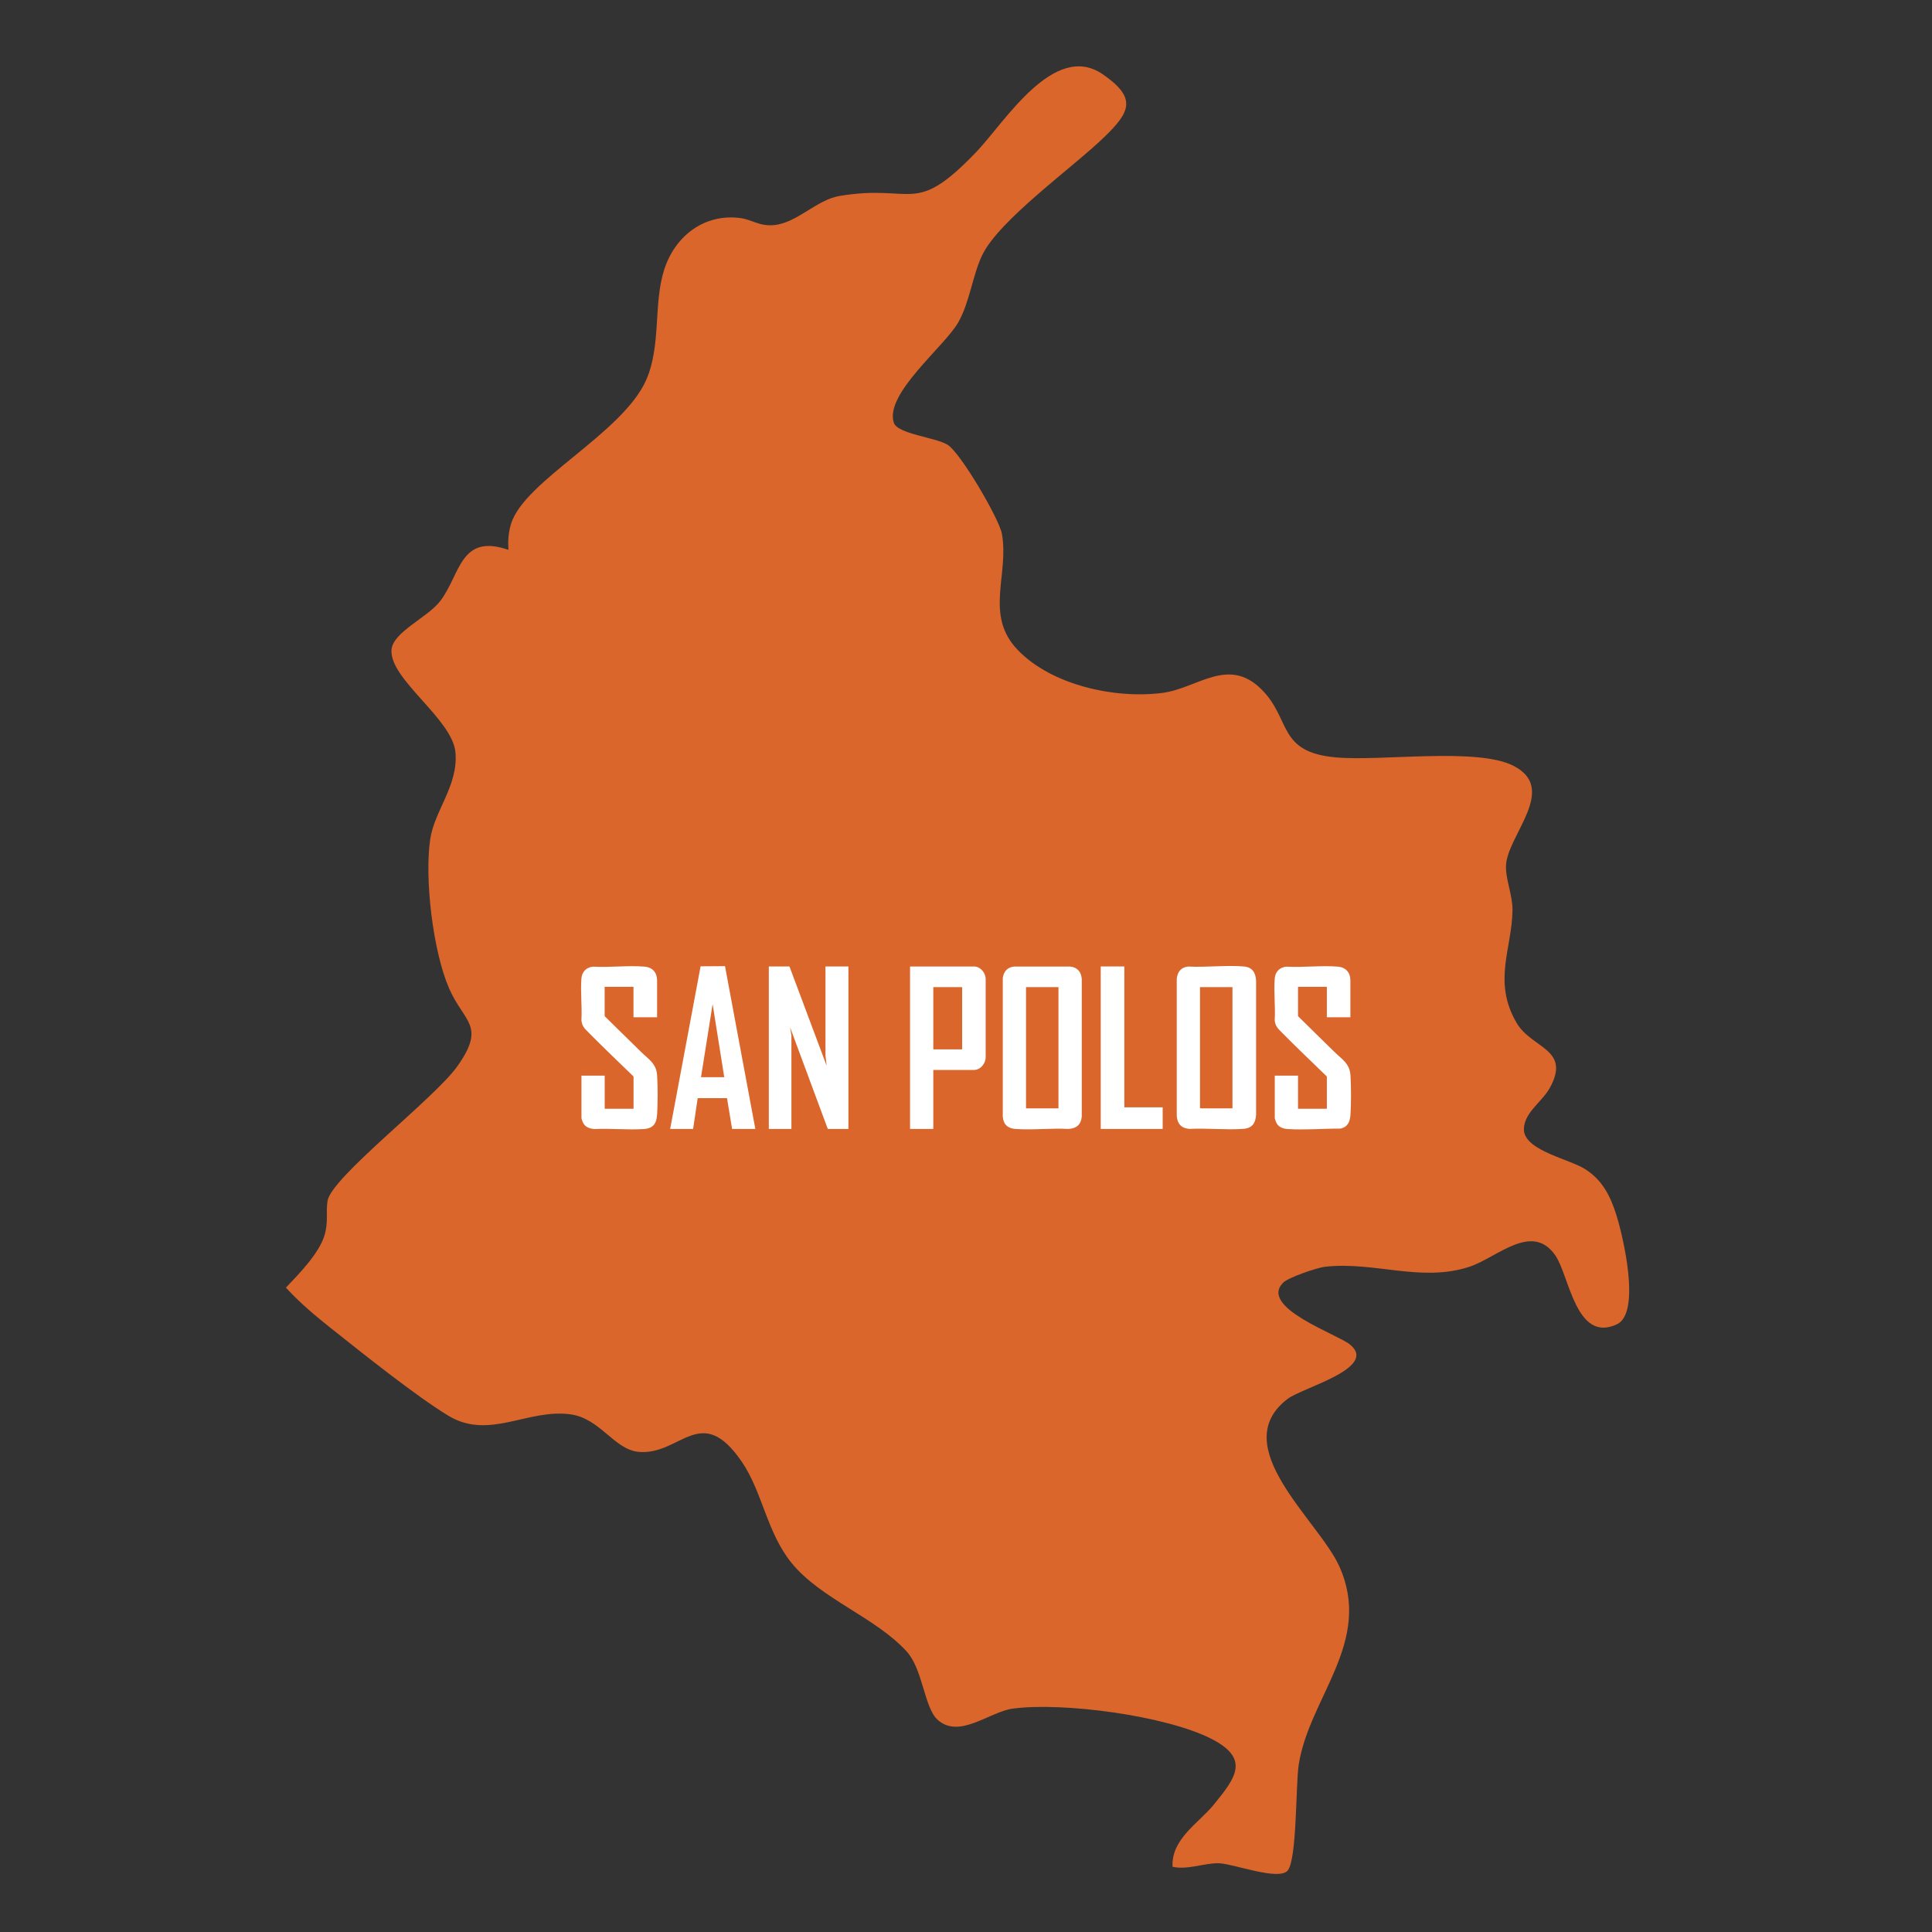<svg viewBox="0 0 384 384" version="1.1" xmlns="http://www.w3.org/2000/svg" id="Layer_1">
  
  <rect x="0" y="0" width="384" height="384" fill="#333333" stroke="none"/>
  
  <defs>
    <style>
      .st0 {
        fill: #fff;
      }

      .st1 {
        fill: #da662c;
      }
    </style>
  </defs>
  <path d="M255,254.98c-4.75,4.87,10.7,10.17,13.26,12.21,5.87,4.67-9.38,8.59-12.34,10.85-12.28,9.37,6.12,24.11,10.26,33.24,6.79,15-5.98,26.05-8.05,39.47-.62,4.02-.32,18.81-2.2,21.04-1.76,2.09-10.73-1.35-13.62-1.45s-6.16,1.37-9.26.7c-.27-5.56,5.2-8.66,8.23-12.39,4.28-5.26,7.24-9.05-.44-13.01-8.99-4.64-29.68-7.39-39.59-6.03-4.59.63-10.59,6.09-14.89,2.21-2.66-2.39-2.92-10.02-6.14-13.56-6.17-6.8-17.09-10.47-22.89-17.61-4.92-6.05-5.77-14.07-9.89-20.11-8.16-11.94-12.21-1.2-20.5-1.97-4.88-.45-7.63-6.66-13.56-7.46-8.53-1.16-16.16,5.18-24.27.27-6.35-3.84-17.08-12.42-23.21-17.29-3.19-2.54-6.32-5.14-9.07-8.17,2.58-2.7,6.56-6.76,7.65-10.34.84-2.75.25-4.47.62-6.88.72-4.69,21.25-20.36,25.77-26.73,5.82-8.19,1.35-8.72-1.61-15.52-3.2-7.37-4.9-21.71-3.76-29.6.83-5.74,5.64-10.75,5.02-17.35s-13.06-14.47-12.71-20.29c.21-3.59,7.23-6.46,9.74-9.81,4-5.32,3.9-13.41,13.5-10.12-.11-1.77,0-3.41.51-5.12,2.6-8.61,22.18-17.99,26.87-28.63,3.02-6.85,1.4-15.1,3.58-21.92s8.09-11.19,15.11-10.27c2.4.31,3.78,1.68,6.72,1.4,4.61-.44,8.45-5.02,13.02-5.79,14.86-2.49,14.72,4.28,27.22-8.78,5.61-5.87,15.43-22.06,25.11-15.4,6.84,4.71,5.42,7.49.38,12.39-6.3,6.13-21.06,16.58-24.38,23.62-1.91,4.04-2.46,9.3-4.72,13.28-2.76,4.85-14.68,14.21-12.82,19.96.73,2.24,8.25,2.9,10.67,4.37,2.57,1.55,10.27,14.71,10.81,17.69,1.49,8.17-3.53,16.15,3.15,23.1,6.74,7.03,19.42,9.78,28.84,8.53,6.85-.91,12.98-7.28,19.59-.71,6.02,5.97,3.07,12.54,14.95,13.55,9.04.78,27.85-2.02,35.11,1.64,9.04,4.56-1.14,13.77-1.44,19.81-.13,2.7,1.33,5.95,1.29,8.89-.09,7.7-3.99,14.15.8,22.39,3,5.17,10.85,5.14,6.66,12.88-1.62,2.99-5.54,5.15-5.16,8.79.73,3.87,9.04,5.45,12.15,7.43,3.36,2.15,4.94,5.2,6.12,8.88,1.41,4.36,5.02,19.69.19,21.95-8.14,3.81-9.46-9.63-12.23-13.66-4.65-6.78-11.66.48-17.18,2.26-9.6,3.09-18.69-1.11-28.54-.04-1.71.19-7.4,2.15-8.42,3.19Z" class="st1"></path>
  <polygon points="156.91 192.09 164.3 211.82 164.07 209.84 164.07 192.09 168.63 192.09 168.63 224.39 164.53 224.39 157.04 204.2 157.3 205.8 157.3 224.39 152.81 224.39 152.81 192.09 156.91 192.09" class="st0"></polygon>
  <path d="M236.16,192.11c3.57.19,7.52-.31,11.05-.02,1.71.14,2.35,1.24,2.45,2.83v26.63c-.11,1.76-.82,2.71-2.64,2.83-3.44.23-7.15-.18-10.62,0-1.59-.12-2.39-1-2.51-2.57v-27.28c.16-1.38.83-2.27,2.27-2.42ZM244.96,196.2h-6.45v23.99l.1.1h6.35v-24.09Z" class="st0"></path>
  <path d="M201.51,192.11h11.18c1.45.14,2.22,1.06,2.32,2.49v27.35c-.16,1.61-1.07,2.33-2.64,2.44-3.44-.2-7.15.25-10.55,0-1.51-.11-2.4-.9-2.51-2.44v-27.54c.17-1.29.87-2.14,2.2-2.29ZM210.38,196.2h-6.45v24.09h6.45v-24.09Z" class="st0"></path>
  <path d="M268.41,202.19h-4.69v-6.05h-5.73v5.83c2.39,2.37,4.8,4.71,7.2,7.07,1.54,1.52,3.09,2.33,3.23,4.72s.14,5.49,0,7.75c-.09,1.4-.51,2.5-2.01,2.81-3.37-.01-7.05.3-10.41.09-1.01-.06-1.92-.37-2.36-1.35-.07-.15-.27-.71-.27-.84v-8.43h4.62v6.58h5.73v-6.41c-2.97-2.89-5.98-5.74-8.89-8.69-.78-.8-1.36-1.26-1.47-2.5.16-2.69-.21-5.62,0-8.27.11-1.36.96-2.24,2.32-2.37,3.33.19,6.99-.28,10.28,0,1.51.13,2.44,1.18,2.44,2.7v7.39Z" class="st0"></path>
  <path d="M130.6,202.19h-4.69v-6.05h-5.73v5.83c2.39,2.37,4.8,4.7,7.2,7.07,1.54,1.52,3.09,2.34,3.23,4.72s.13,5.42,0,7.69c-.11,1.86-.75,2.84-2.7,2.96-3.16.2-6.53-.16-9.71,0-1.02-.08-1.91-.36-2.36-1.35-.07-.15-.27-.71-.27-.84v-8.43h4.62v6.58h5.73v-6.41c-2.97-2.89-5.98-5.74-8.89-8.69-.78-.8-1.36-1.26-1.47-2.5.16-2.69-.21-5.62,0-8.27.11-1.36.96-2.24,2.32-2.37,3.33.19,6.99-.28,10.28,0,1.51.13,2.44,1.18,2.44,2.7v7.39Z" class="st0"></path>
  <path d="M185.5,212.67v11.72h-4.62v-32.29h12.73c1.23,0,2.24,1.21,2.3,2.38v15.55c.06,1.25-1,2.63-2.3,2.63h-8.11ZM191.23,196.2h-5.73v12.37h5.73v-12.37Z" class="st0"></path>
  <path d="M133.2,224.39l6.05-32.33,4.85-.03,6.03,32.36h-4.62l-1.01-6.12h-5.83s-.91,6.12-.91,6.12h-4.56ZM143.95,214.1l-2.31-14.52-2.31,14.52h4.62Z" class="st0"></path>
  <polygon points="223.47 192.09 223.47 220.09 231.09 220.09 231.09 224.39 218.78 224.39 218.78 192.09 223.47 192.09" class="st0"></polygon>
</svg>